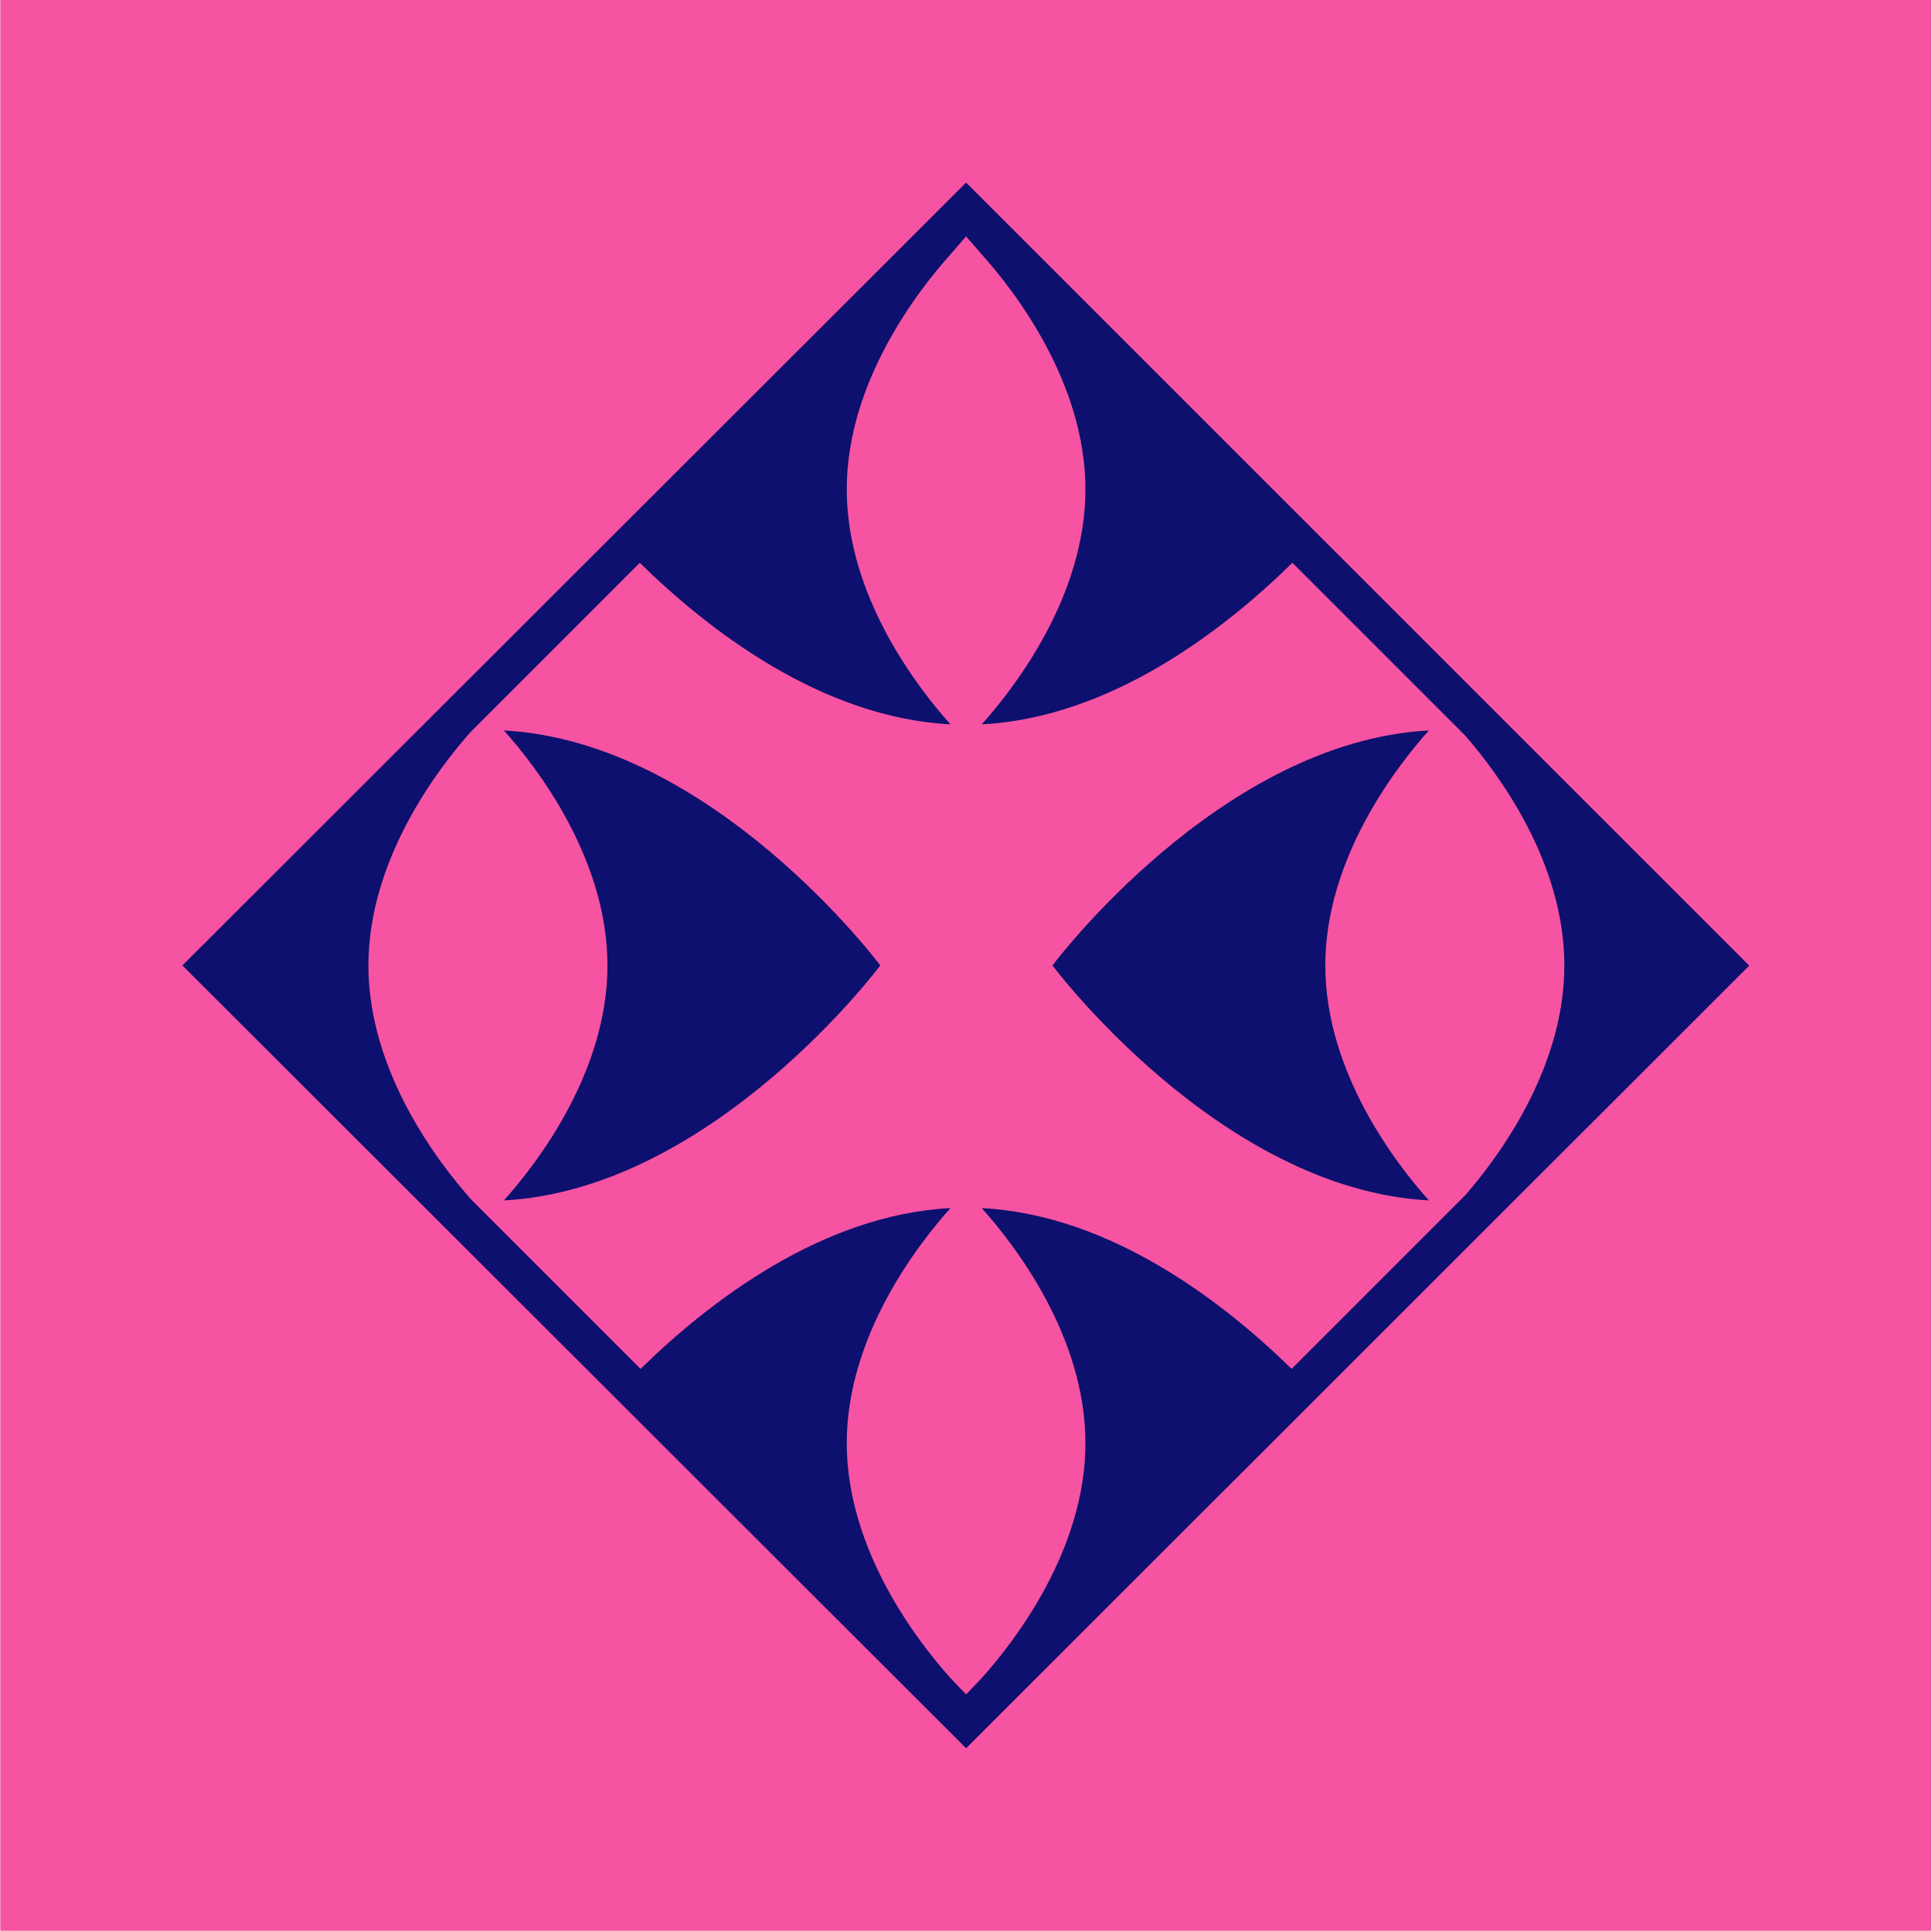 <?xml version="1.0" encoding="UTF-8" standalone="no"?><!DOCTYPE svg PUBLIC "-//W3C//DTD SVG 1.1//EN" "http://www.w3.org/Graphics/SVG/1.1/DTD/svg11.dtd"><svg width="100%" height="100%" viewBox="0 0 2001 2000" version="1.1" xmlns="http://www.w3.org/2000/svg" xmlns:xlink="http://www.w3.org/1999/xlink" xml:space="preserve" xmlns:serif="http://www.serif.com/" style="fill-rule:evenodd;clip-rule:evenodd;stroke-linejoin:round;stroke-miterlimit:2;"><rect id="PinkBG" x="0.316" y="0" width="2000" height="2000" style="fill:none;"/><rect x="0.316" y="0" width="2000" height="2000" style="fill:#f653a2;"/><path id="logo" d="M188.919,1000.03l811.686,-810.921l811.108,811.131l-811.108,810.653l-811.686,-810.863Zm1290.98,-243.392c-33.722,37.657 -107.253,132.484 -107.253,243.392c0,110.908 73.531,205.735 107.253,243.391c-216.633,-11.457 -389.843,-243.391 -389.843,-243.391c0,0 173.21,-231.935 389.843,-243.392Zm-957.996,0c216.634,11.457 389.844,243.392 389.844,243.392c0,0 -173.21,231.934 -389.844,243.391c33.722,-37.656 107.254,-132.483 107.254,-243.391c0,-110.908 -73.532,-205.735 -107.254,-243.392Zm-34.324,1.434c-34.273,38.551 -106.012,132.41 -106.012,241.958c0,109.976 72.302,204.141 106.414,242.409l175.47,175.5l0.825,-0.807c70.248,-68.649 187.023,-158.874 320.152,-165.746c-33.515,37.344 -107.427,132.295 -107.427,243.41c0,111.116 73.912,206.067 107.427,243.411l16.173,16.938l16.172,-16.938c33.516,-37.344 107.428,-132.295 107.428,-243.411c0,-111.115 -73.912,-206.066 -107.428,-243.41c133.651,6.899 250.819,97.805 320.977,166.553l179.611,-179.641l0.416,-0.478c35.513,-40.782 102.459,-131.966 102.459,-237.79c0,-106.239 -67.471,-197.723 -102.875,-238.268l-178.774,-178.804l-0.823,0.808c-70.177,68.741 -187.343,159.644 -320.991,166.543c33.516,-37.345 107.428,-132.296 107.428,-243.411c0,-111.116 -73.912,-206.067 -107.428,-243.411l-16.172,-18.572l-16.173,18.572c-33.515,37.344 -107.427,132.295 -107.427,243.411c0,111.115 73.912,206.066 107.427,243.411c-134.17,-6.926 -251.73,-98.515 -321.814,-167.351l-175.035,175.114Z" style="fill:#0d106e;"/></svg>